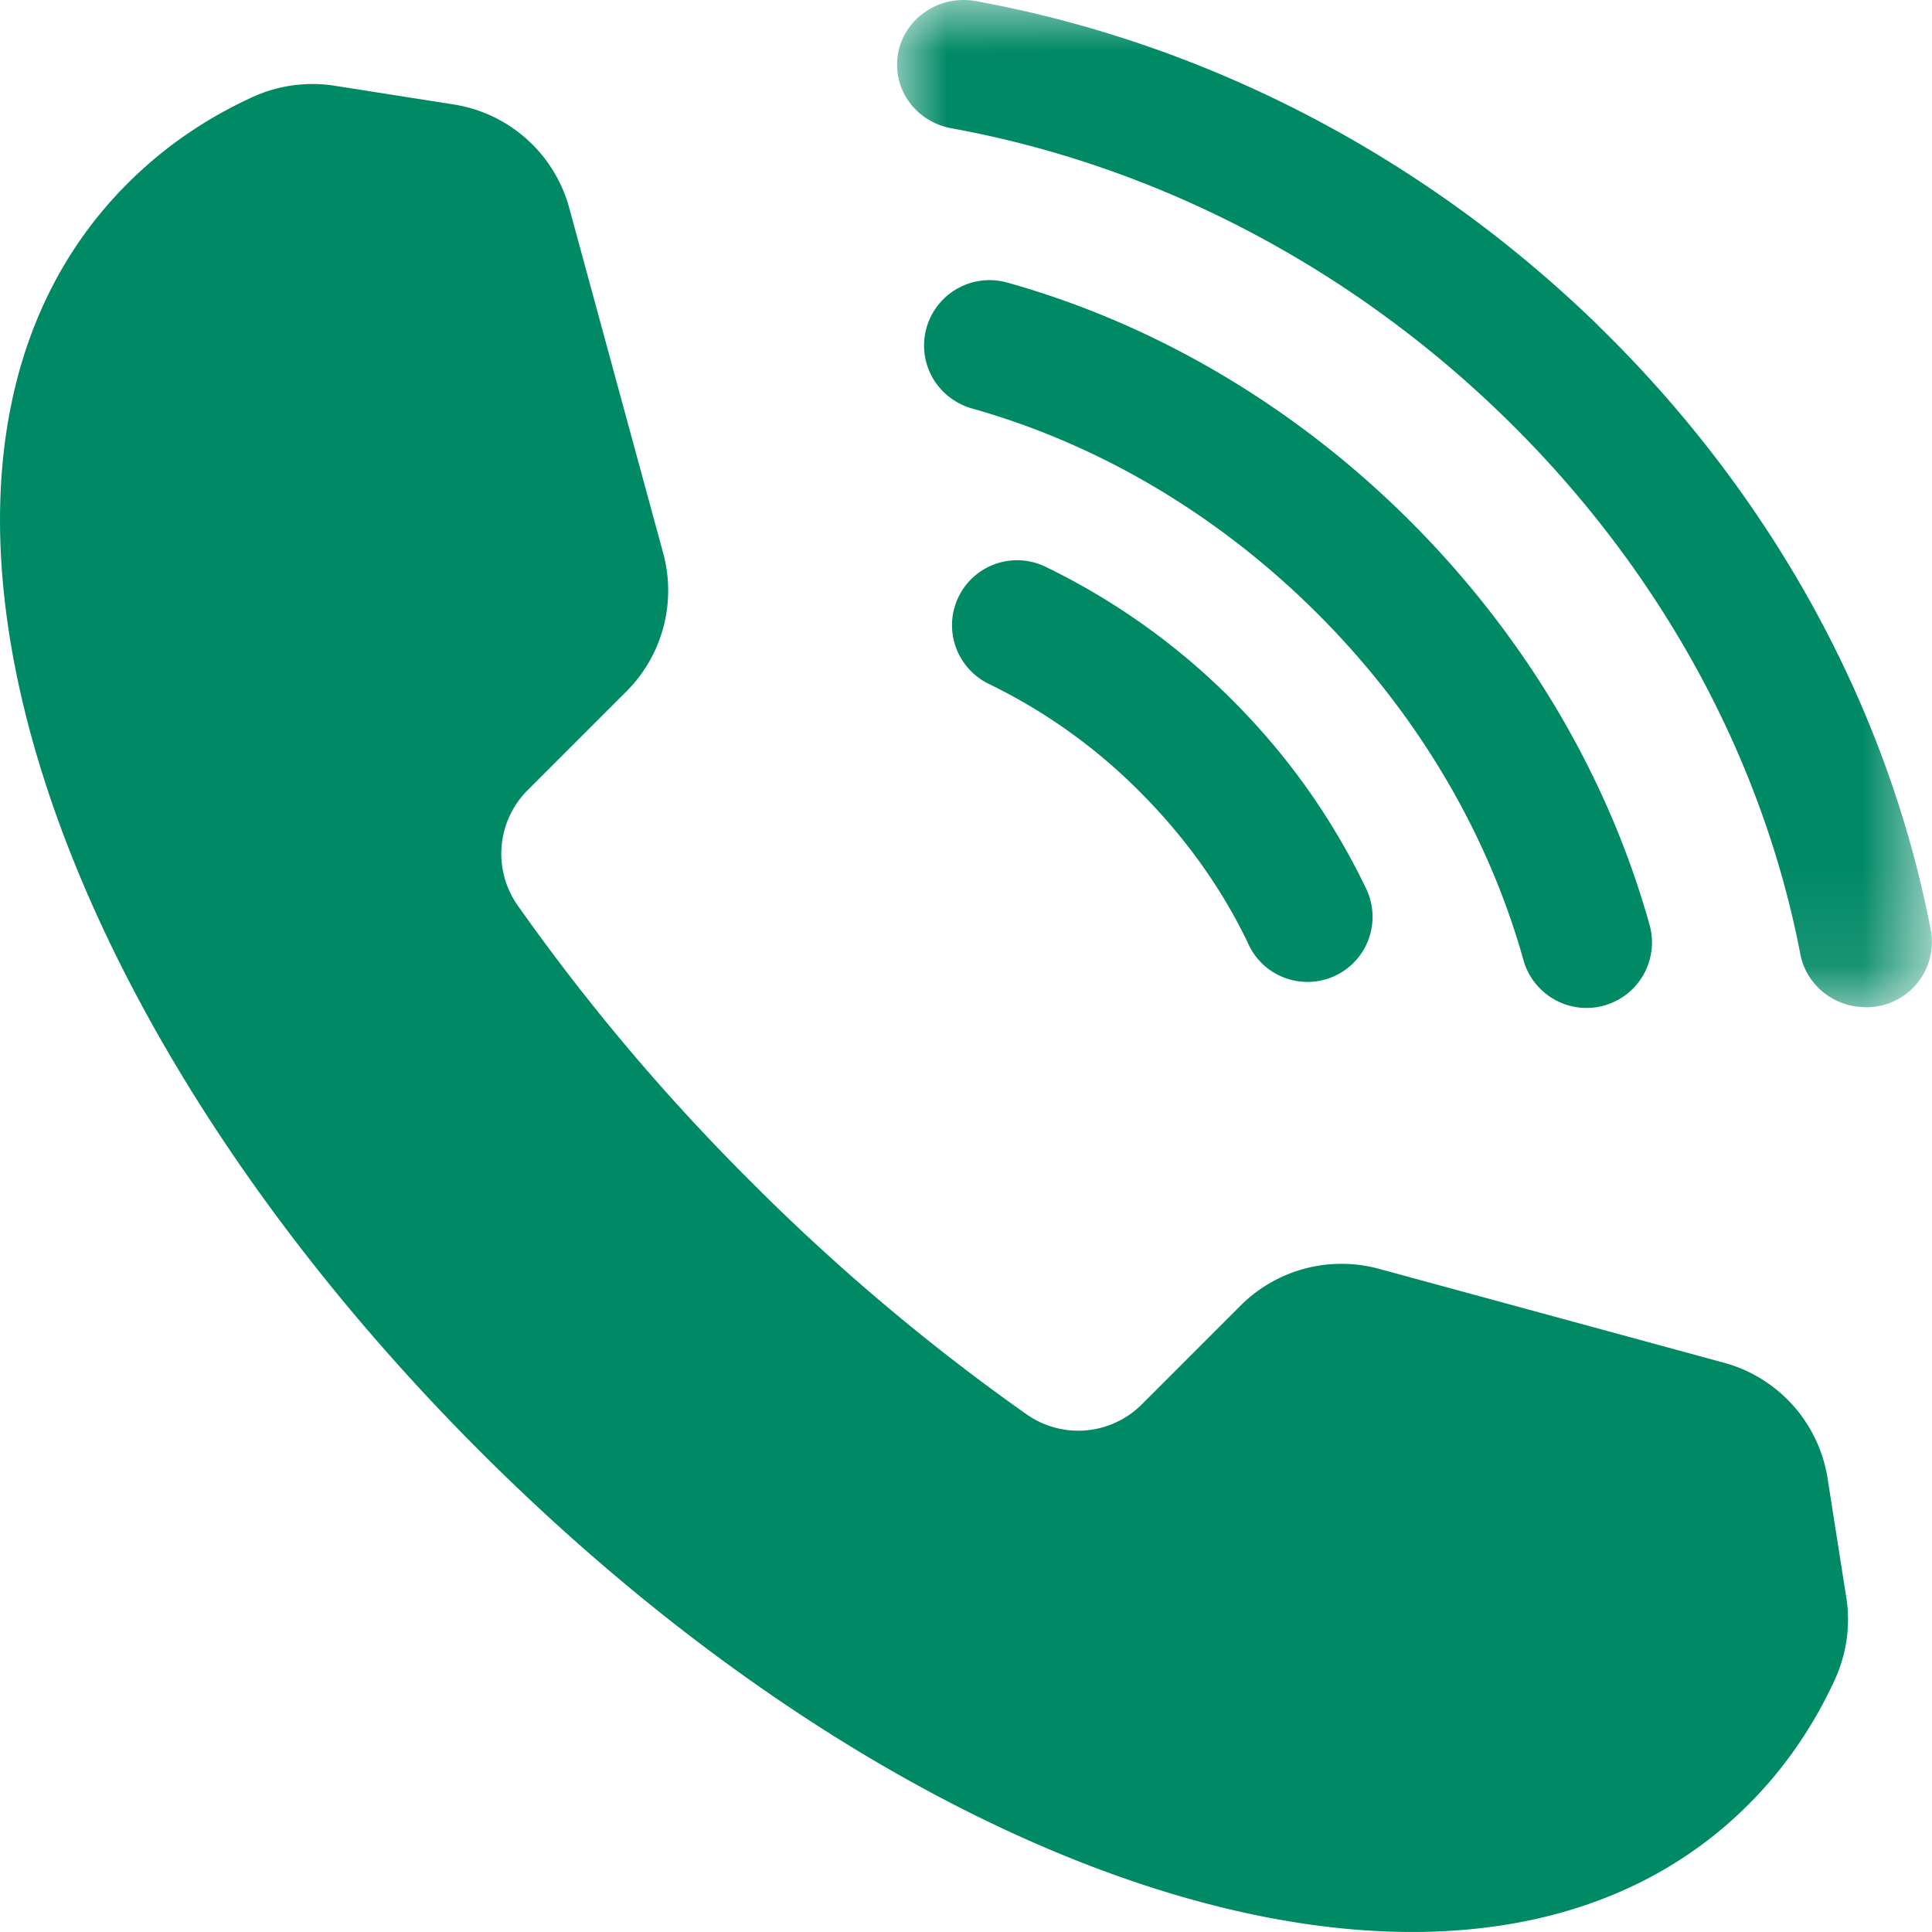 <svg width="19" height="19" xmlns="http://www.w3.org/2000/svg" xmlns:xlink="http://www.w3.org/1999/xlink"><defs><path id="a" d="M.01 0h10.178v9.903H.01z"/></defs><g fill="none" fill-rule="evenodd"><g transform="translate(8.812)"><mask id="b" fill="#fff"><use xlink:href="#a"/></mask><path d="M6.901 3.197C5.191 1.534 3.047.423.785.011.365-.065-.018.264.012.68v.002c.02.289.24.526.534.58 2.005.364 3.91 1.354 5.432 2.835 1.523 1.482 2.54 3.335 2.915 5.286.055.285.299.5.596.52h.001a.642.642 0 00.687-.752c-.423-2.202-1.565-4.288-3.275-5.952z" fill="#008965" mask="url(#b)"/></g><path d="M9.089 3.442c.019.274.21.502.473.576 1.245.35 2.423 1.045 3.399 2.021s1.671 2.154 2.02 3.399a.646.646 0 00.576.473h.002a.644.644 0 00.663-.817c-.408-1.458-1.217-2.831-2.35-3.965-1.135-1.134-2.508-1.942-3.966-2.35a.644.644 0 00-.817.663m.275 2.752a.643.643 0 00.365.534 5.444 5.444 0 011.482 1.06c.447.448.805.95 1.06 1.483a.64.64 0 101.158-.544 6.713 6.713 0 00-1.312-1.844 6.72 6.72 0 00-1.843-1.313.64.64 0 00-.91.624" fill="#008965"/><path d="M4.724 14.276c4.402 4.402 9.83 6.111 12.47 3.471.356-.355.637-.767.848-1.223.117-.254.159-.537.115-.814l-.184-1.171a1.404 1.404 0 00-1.018-1.137l-3.394-.924a1.404 1.404 0 00-1.361.362l-.97.97a.883.883 0 01-1.13.102 20.519 20.519 0 01-2.718-2.294A20.516 20.516 0 015.088 8.9a.883.883 0 01.102-1.13l.97-.97c.356-.356.494-.875.362-1.36l-.924-3.395A1.403 1.403 0 004.46 1.027L3.29.843a1.418 1.418 0 00-.814.115c-.456.21-.868.492-1.223.848-2.64 2.64-.931 8.068 3.471 12.47" fill="#008965"/></g></svg>